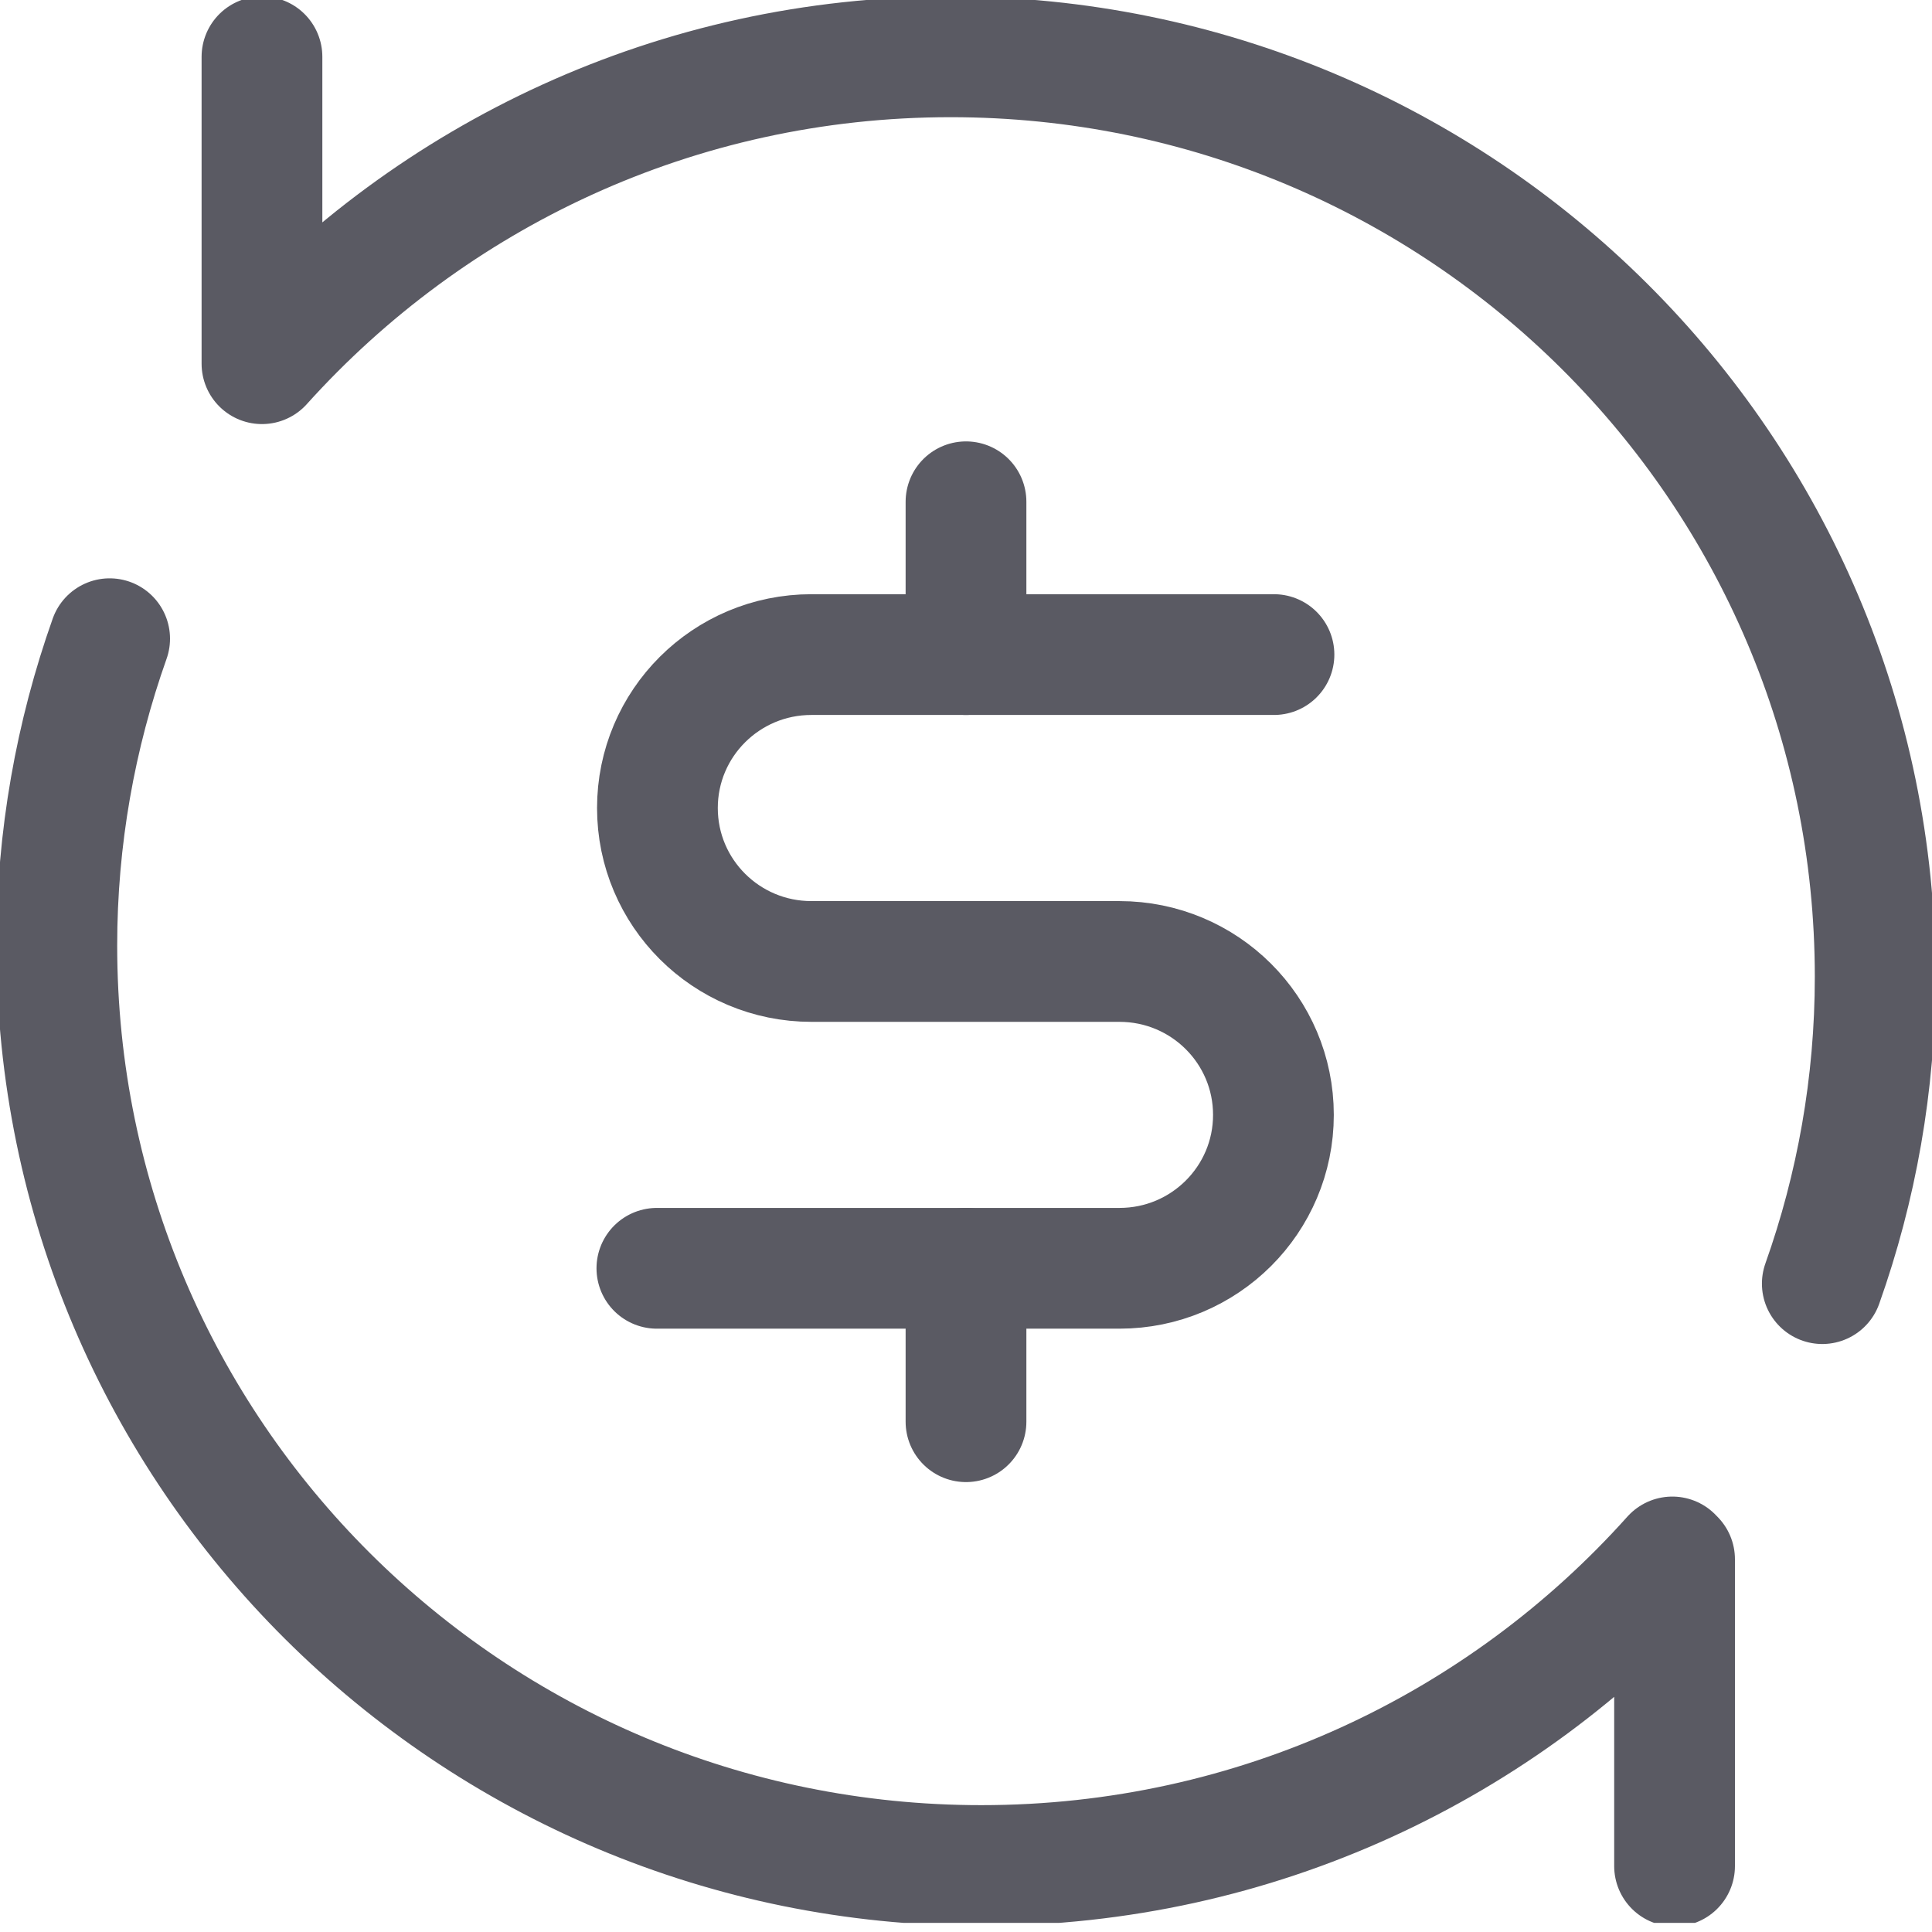 <svg width="32" height="32" viewBox="0 0 32 32" fill="none" xmlns="http://www.w3.org/2000/svg">
<g clip-path="url(#clip0_2074_822)">
<path d="M21.101 10.842H13.44C12.028 10.842 10.889 11.981 10.889 13.383C10.889 14.786 12.028 15.925 13.44 15.925H18.541C19.953 15.925 21.092 17.064 21.092 18.466C21.092 19.868 19.953 21.007 18.541 21.007H10.88" stroke="#5A5A63" stroke-width="2" stroke-linecap="round" stroke-linejoin="round"/>
<path d="M16 8.311V10.842" stroke="#5A5A63" stroke-width="2" stroke-linecap="round" stroke-linejoin="round"/>
<path d="M16 23.548V21.007" stroke="#5A5A63" stroke-width="2" stroke-linecap="round" stroke-linejoin="round"/>
<path d="M4.339 0.941V6.024C7.144 2.908 11.209 0.941 15.746 0.941C24.207 0.941 31.059 7.765 31.059 16.179C31.059 17.958 30.748 19.671 30.183 21.261" stroke="#5A5A63" stroke-width="2" stroke-linecap="round" stroke-linejoin="round"/>
<path d="M27.736 30.908V25.826L27.699 25.788C24.894 28.922 20.809 30.899 16.254 30.899C7.793 30.899 0.941 24.075 0.941 15.661C0.941 13.882 1.252 12.169 1.816 10.579" stroke="#5A5A63" stroke-width="2" stroke-linecap="round" stroke-linejoin="round"/>
</g>
<defs>
<clipPath id="clip0_2074_822">
<rect width="32" height="31.849" fill="white"/>
</clipPath>
</defs>
</svg>
